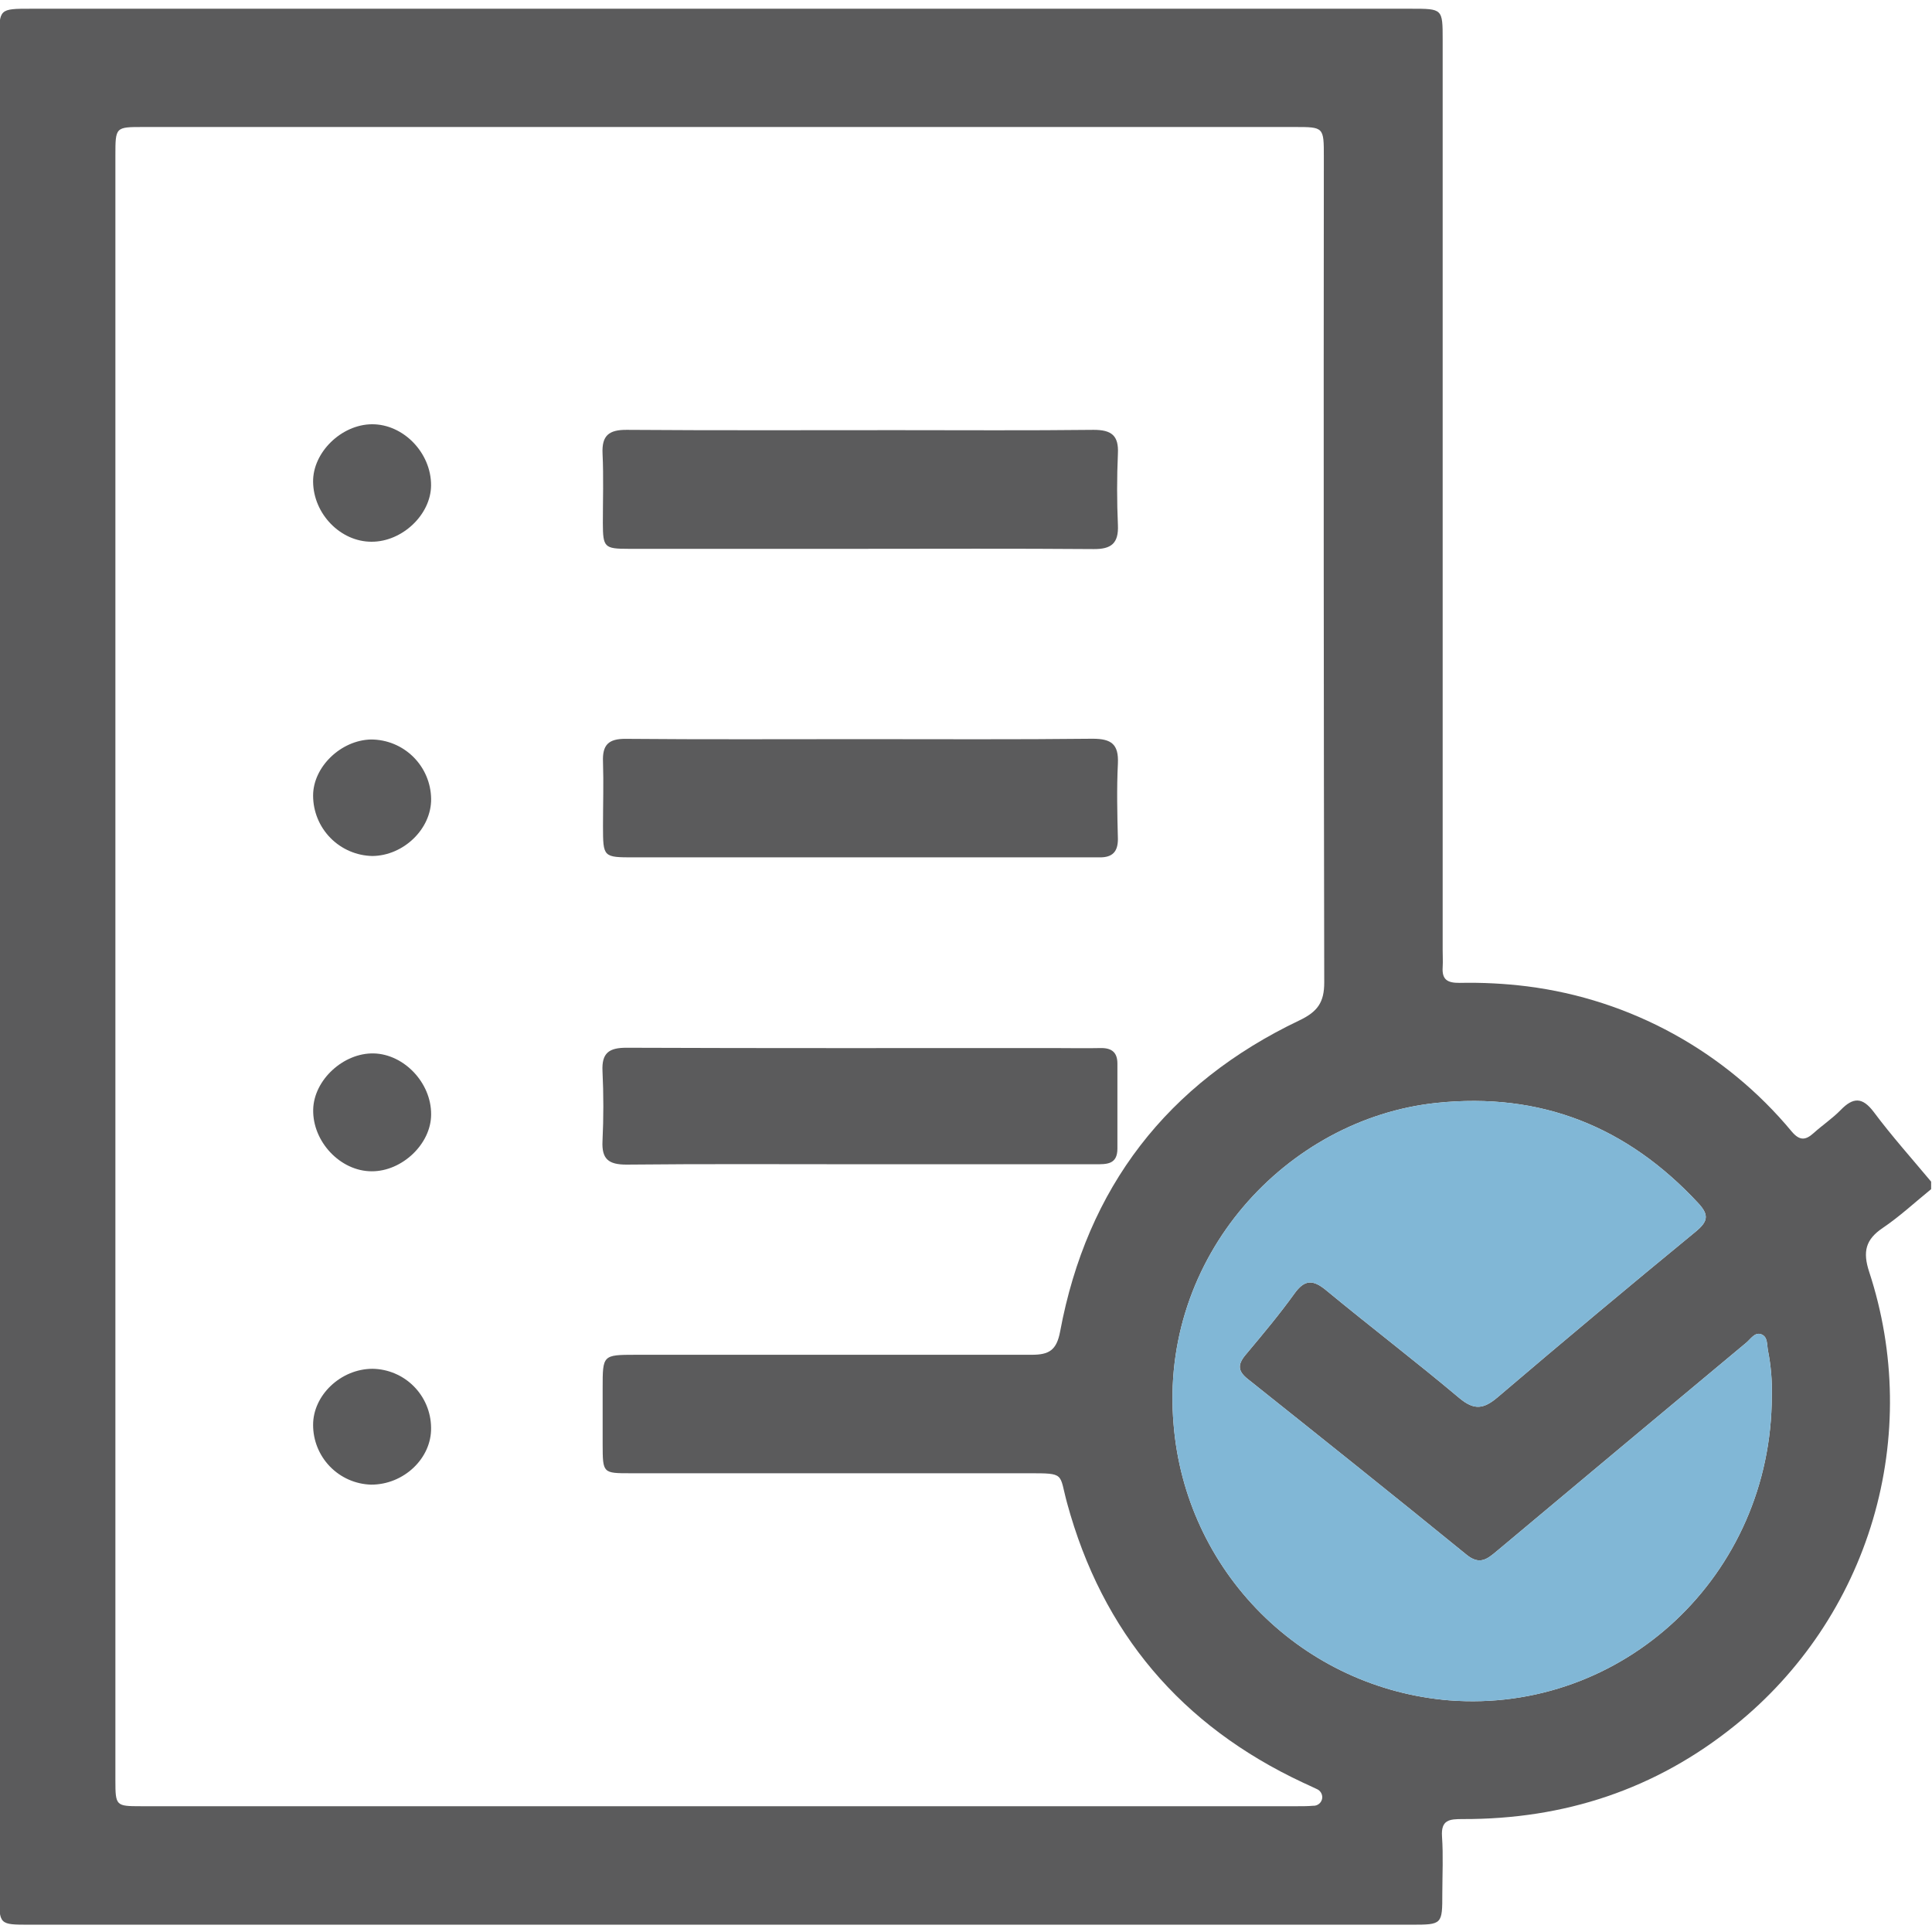 <svg width="512" height="512" viewBox="0 0 512 512" fill="none" xmlns="http://www.w3.org/2000/svg">
<g clip-path="url(#clip0_1037_3296)">
<g clip-path="url(#clip1_1037_3296)">
<path d="M511.77 313.149V315.138C507.511 318.596 503.453 322.374 498.928 325.431C494.403 328.488 493.588 331.705 495.364 337.098C502.35 358.365 502.689 381.256 496.336 402.72C489.982 424.185 477.238 443.203 459.801 457.241C438.749 474.234 414.547 482.15 387.635 482.07C384.137 482.07 381.841 482.231 382.148 486.716C382.495 491.695 382.242 496.714 382.228 501.707C382.228 510.024 382.228 510.064 374.005 510.064H7.806C-0.203 510.064 -0.203 510.064 -0.203 502.054V10.456C-0.203 2.339 -0.203 2.312 8.18 2.312H373.951C382.308 2.312 382.322 2.313 382.322 10.522V251.823C382.322 253.318 382.415 254.826 382.322 256.322C382.108 259.606 383.55 260.5 386.82 260.473C392.806 260.346 398.794 260.654 404.735 261.394C432.149 264.87 457.217 278.638 474.859 299.907C476.915 302.323 478.477 302.216 480.613 300.294C482.962 298.171 485.632 296.396 487.821 294.14C491.105 290.776 493.535 290.682 496.565 294.687C501.304 301.041 506.644 307.009 511.77 313.149ZM30.58 256.068C30.58 328.011 30.58 399.946 30.58 471.872C30.58 478.546 30.754 478.666 37.255 478.666H343.956C345.29 478.666 346.625 478.666 347.96 478.546C348.552 478.584 349.136 478.393 349.59 478.013C350.045 477.633 350.336 477.093 350.403 476.504C350.449 475.999 350.331 475.492 350.066 475.06C349.802 474.627 349.405 474.291 348.935 474.101C347.747 473.514 346.519 472.993 345.317 472.419C313.065 457.334 292.12 432.678 282.776 398.277C280.64 390.428 282.389 390.428 272.603 390.428H167.144C159.762 390.428 159.735 390.428 159.708 382.846C159.708 377.853 159.708 372.86 159.708 367.868C159.708 359.057 159.708 359.044 168.519 359.03C203.494 359.03 238.456 359.03 273.418 359.03C277.983 359.03 280.012 357.856 280.947 352.85C288.062 314.698 309.341 287.105 344.369 270.405C349.189 268.109 350.951 265.599 350.937 260.34C350.795 187.417 350.759 114.491 350.831 41.559C350.831 33.697 350.831 33.657 343.141 33.657H37.976C30.594 33.657 30.58 33.657 30.58 41.225V256.068ZM469.546 369.857C469.653 365.876 469.317 361.896 468.545 357.989C468.211 356.401 468.545 354.305 466.783 353.611C465.021 352.917 463.899 354.946 462.698 355.893C440.689 374.226 418.707 392.591 396.752 410.986C396.712 411.019 396.673 411.052 396.633 411.085C394.164 413.151 392.131 414.852 388.662 412.027C369.426 396.355 350.03 380.883 330.62 365.411C328.097 363.396 327.95 361.7 329.939 359.231C330.103 359.034 330.268 358.838 330.432 358.642C334.741 353.498 339.061 348.341 343.021 342.838C345.691 339.113 347.907 339.007 351.418 341.917C363.099 351.568 375.153 360.753 386.754 370.511C390.758 373.848 393.241 373.381 396.926 370.257C414.298 355.457 431.799 340.822 449.429 326.352C452.646 323.682 452.953 321.973 450.069 318.863C431.26 298.585 408.339 289.374 380.653 292.284C341.085 296.463 307.112 332.933 311.023 377.586C312.561 396.434 320.745 414.123 334.114 427.497C347.484 440.871 365.169 449.061 384.017 450.606C429.939 454.197 469.546 417.58 469.546 369.857Z" fill="#5B5B5C"/>
<path d="M469.546 369.857C469.653 365.876 469.317 361.896 468.545 357.989C468.211 356.401 468.545 354.305 466.783 353.611C465.021 352.917 463.899 354.946 462.698 355.893C440.689 374.226 418.707 392.591 396.752 410.986L396.633 411.085C394.164 413.151 392.131 414.852 388.662 412.027C369.426 396.355 350.03 380.883 330.62 365.411C328.097 363.396 327.95 361.7 329.939 359.231L330.432 358.642C334.741 353.498 339.061 348.341 343.021 342.838C345.691 339.113 347.907 339.007 351.418 341.917C363.099 351.568 375.153 360.753 386.754 370.511C390.758 373.848 393.241 373.381 396.926 370.257C414.298 355.457 431.799 340.822 449.429 326.352C452.646 323.682 452.953 321.973 450.069 318.863C431.26 298.585 408.339 289.374 380.653 292.284C341.085 296.463 307.112 332.933 311.023 377.586C312.561 396.434 320.745 414.123 334.114 427.497C347.484 440.871 365.169 449.061 384.017 450.606C429.939 454.197 469.546 417.58 469.546 369.857Z" fill="#81B7D6"/>
<path d="M227.456 145.445C207.165 145.445 186.875 145.445 166.584 145.445C160.149 145.445 159.789 145.032 159.762 138.664C159.762 132.51 159.976 126.343 159.682 120.202C159.455 115.383 161.391 113.888 166.09 113.914C189.865 114.088 213.653 113.995 237.442 113.995C254.903 113.995 272.364 114.115 289.825 113.914C294.524 113.914 296.499 115.383 296.259 120.202C295.979 126.516 295.979 132.857 296.259 139.158C296.472 143.977 294.51 145.552 289.838 145.512C269.04 145.352 248.255 145.432 227.456 145.445Z" fill="#5B5B5C"/>
<path d="M228.175 195.88C248.653 195.88 269.131 196 289.582 195.773C294.574 195.773 296.483 197.268 296.256 202.328C295.923 209.002 296.083 215.677 296.256 222.352C296.256 225.756 294.775 227.224 291.478 227.211C287.152 227.211 282.827 227.211 278.502 227.211H168.103C159.813 227.211 159.813 227.211 159.8 218.881C159.8 213.221 159.987 207.547 159.8 201.901C159.613 197.429 161.215 195.76 165.834 195.8C186.538 195.987 207.363 195.88 228.175 195.88Z" fill="#5B5B5C"/>
<path d="M227.924 308.541C207.286 308.541 186.648 308.421 166.023 308.634C161.271 308.634 159.429 307.179 159.669 302.374C159.963 296.233 159.963 290.052 159.669 283.898C159.429 279.066 161.351 277.651 166.05 277.664C203.668 277.811 241.273 277.744 278.892 277.744C283.217 277.744 287.542 277.838 291.867 277.744C294.817 277.744 296.139 279.079 296.126 281.922C296.126 289.411 296.126 296.9 296.126 304.389C296.126 308.634 293.282 308.541 290.319 308.541C269.538 308.523 248.74 308.523 227.924 308.541Z" fill="#5B5B5C"/>
<path d="M114.252 295.346C114.252 303.142 106.563 310.444 98.5 310.404C90.183 310.404 82.774 302.515 83.001 293.985C83.201 286.189 91.011 278.994 99.02 279.167C107.03 279.341 114.319 286.923 114.252 295.346Z" fill="#5B5B5C"/>
<path d="M98.432 143.565C90.209 143.565 83.067 136.169 82.974 127.679C82.88 119.91 90.436 112.514 98.526 112.434C106.869 112.354 114.278 119.99 114.238 128.627C114.198 136.396 106.562 143.618 98.432 143.565Z" fill="#5B5B5C"/>
<path d="M114.254 211.725C114.334 219.627 106.979 226.769 98.689 226.849C94.494 226.769 90.498 225.046 87.559 222.05C84.621 219.055 82.976 215.026 82.977 210.83C82.977 203.234 90.345 196.146 98.315 195.973C102.51 195.972 106.536 197.626 109.52 200.575C112.504 203.523 114.205 207.53 114.254 211.725Z" fill="#5B5B5C"/>
<path d="M98.702 362.742C102.815 362.798 106.743 364.46 109.647 367.374C112.55 370.287 114.199 374.221 114.241 378.334C114.414 386.45 106.979 393.499 98.302 393.445C94.19 393.317 90.29 391.592 87.429 388.636C84.568 385.681 82.971 381.727 82.977 377.613C82.963 369.737 90.319 362.769 98.702 362.742Z" fill="#5B5B5C"/>
</g>
</g>
<defs>
<clipPath id="clip0_1037_3296">
<rect width="512" height="512" fill="white"/>
</clipPath>
<clipPath id="clip1_1037_3296">
<rect width="512" height="507.764" fill="white" transform="translate(-0.23 2.305)"/>
</clipPath>
</defs>
</svg>
